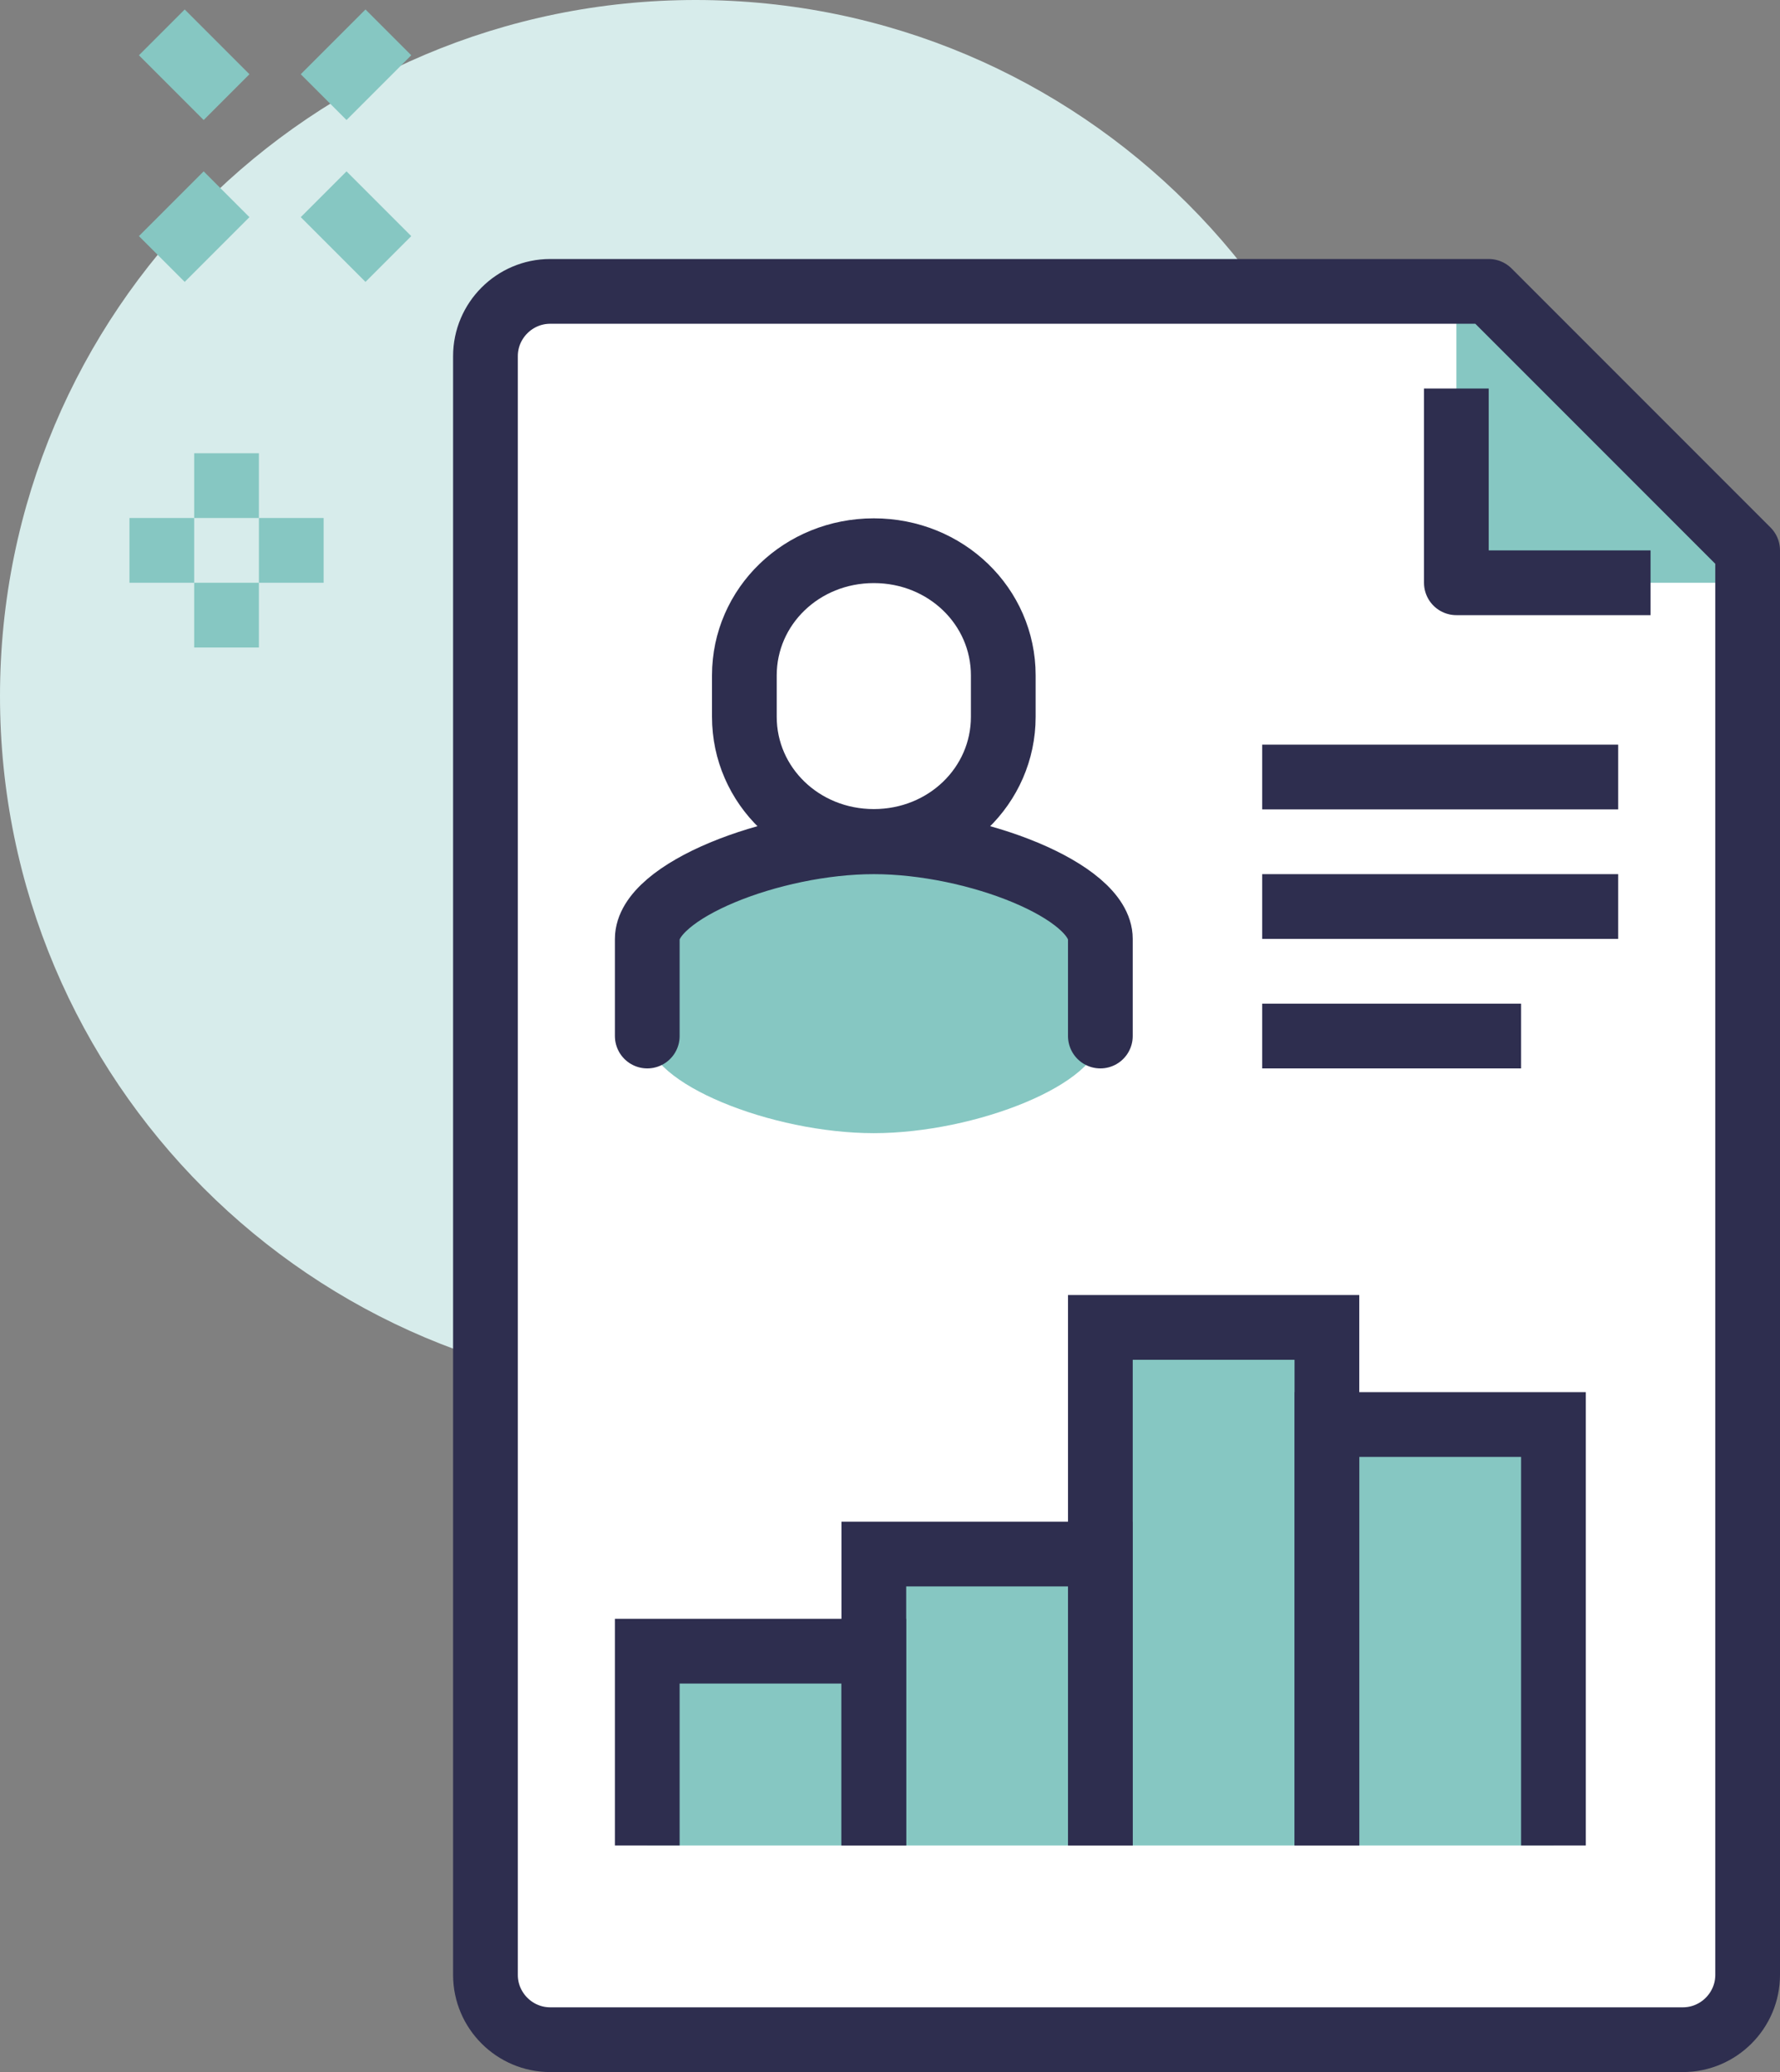 <svg width="55" height="64" viewBox="0 0 55 64" fill="none" xmlns="http://www.w3.org/2000/svg">
    <rect x="0" y="0" width="55" height="64" fill="#808080" stroke="none"/>
    <g clip-path="url(#clip0_662_2475)">
        <path d="M21.5 43C33.374 43 43 33.374 43 21.5C43 9.626 33.374 0 21.5 0C9.626 0 0 9.626 0 21.5C0 33.374 9.626 43 21.5 43Z" fill="#D7ECEB"/>
        <path d="M46 9H17C15.9 9 15 9.9 15 11V61C15 62.1 15.9 63 17 63H52C53.1 63 54 62.1 54 61V17L46 9Z" fill="white"/>
        <path d="M46 9H45V18H54V17L46 9Z" fill="#86C7C2"/>
        <path d="M46 9H17C15.9 9 15 9.9 15 11V61C15 62.1 15.9 63 17 63H52C53.1 63 54 62.1 54 61V17L46 9Z" stroke="#2E2E4F" stroke-width="2" stroke-linejoin="round"/>
        <path d="M51 18H45V12" stroke="#2E2E4F" stroke-width="2" stroke-linejoin="round"/>
        <path d="M41 44V41H34V48H27V51H20V57H48V44H41Z" fill="#86C7C2"/>
        <path d="M39 24H50" stroke="#2E2E4F" stroke-width="2" stroke-miterlimit="10"/>
        <path d="M39 28H50" stroke="#2E2E4F" stroke-width="2" stroke-miterlimit="10"/>
        <path d="M39 32H47" stroke="#2E2E4F" stroke-width="2" stroke-miterlimit="10"/>
        <path d="M20 57V51H27V57" stroke="#2E2E4F" stroke-width="2" stroke-miterlimit="10"/>
        <path d="M27 57V48H34V57" stroke="#2E2E4F" stroke-width="2" stroke-miterlimit="10"/>
        <path d="M34 57V41H41V57" stroke="#2E2E4F" stroke-width="2" stroke-miterlimit="10"/>
        <path d="M41 57V44H48V57" stroke="#2E2E4F" stroke-width="2" stroke-miterlimit="10"/>
        <path d="M27 26C23.85 26 20 27.53 20 29V32C20 33.47 23.85 35 27 35C30.15 35 34 33.47 34 32V29C34 27.53 30.15 26 27 26Z" fill="#86C7C2"/>
        <path d="M27 25.99C29.23 25.99 31 24.27 31 22.14V20.86C31 18.73 29.23 17.01 27 17.01C24.77 17.01 23 18.73 23 20.86V22.14C23 24.27 24.77 25.99 27 25.99Z" fill="white" stroke="#2E2E4F" stroke-width="2" stroke-miterlimit="10"/>
        <path d="M34 32V29C34 27.53 30.15 26 27 26C23.85 26 20 27.53 20 29V32" stroke="#2E2E4F" stroke-width="2" stroke-linecap="round" stroke-linejoin="round"/>
        <path d="M7 14V16" stroke="#86C7C2" stroke-width="2" stroke-miterlimit="10"/>
        <path d="M7 18V20" stroke="#86C7C2" stroke-width="2" stroke-miterlimit="10"/>
        <path d="M6 17H4" stroke="#86C7C2" stroke-width="2" stroke-miterlimit="10"/>
        <path d="M10 17H8" stroke="#86C7C2" stroke-width="2" stroke-miterlimit="10"/>
        <path d="M7 6L5 8" stroke="#86C7C2" stroke-width="2" stroke-miterlimit="10"/>
        <path d="M12 1L10 3" stroke="#86C7C2" stroke-width="2" stroke-miterlimit="10"/>
        <path d="M10 6L12 8" stroke="#86C7C2" stroke-width="2" stroke-miterlimit="10"/>
        <path d="M5 1L7 3" stroke="#86C7C2" stroke-width="2" stroke-miterlimit="10"/>
    </g>
    <defs>
        <clipPath id="clip0_662_2475">
            <rect width="55" height="64" fill="white"/>
        </clipPath>
    </defs>
</svg>
